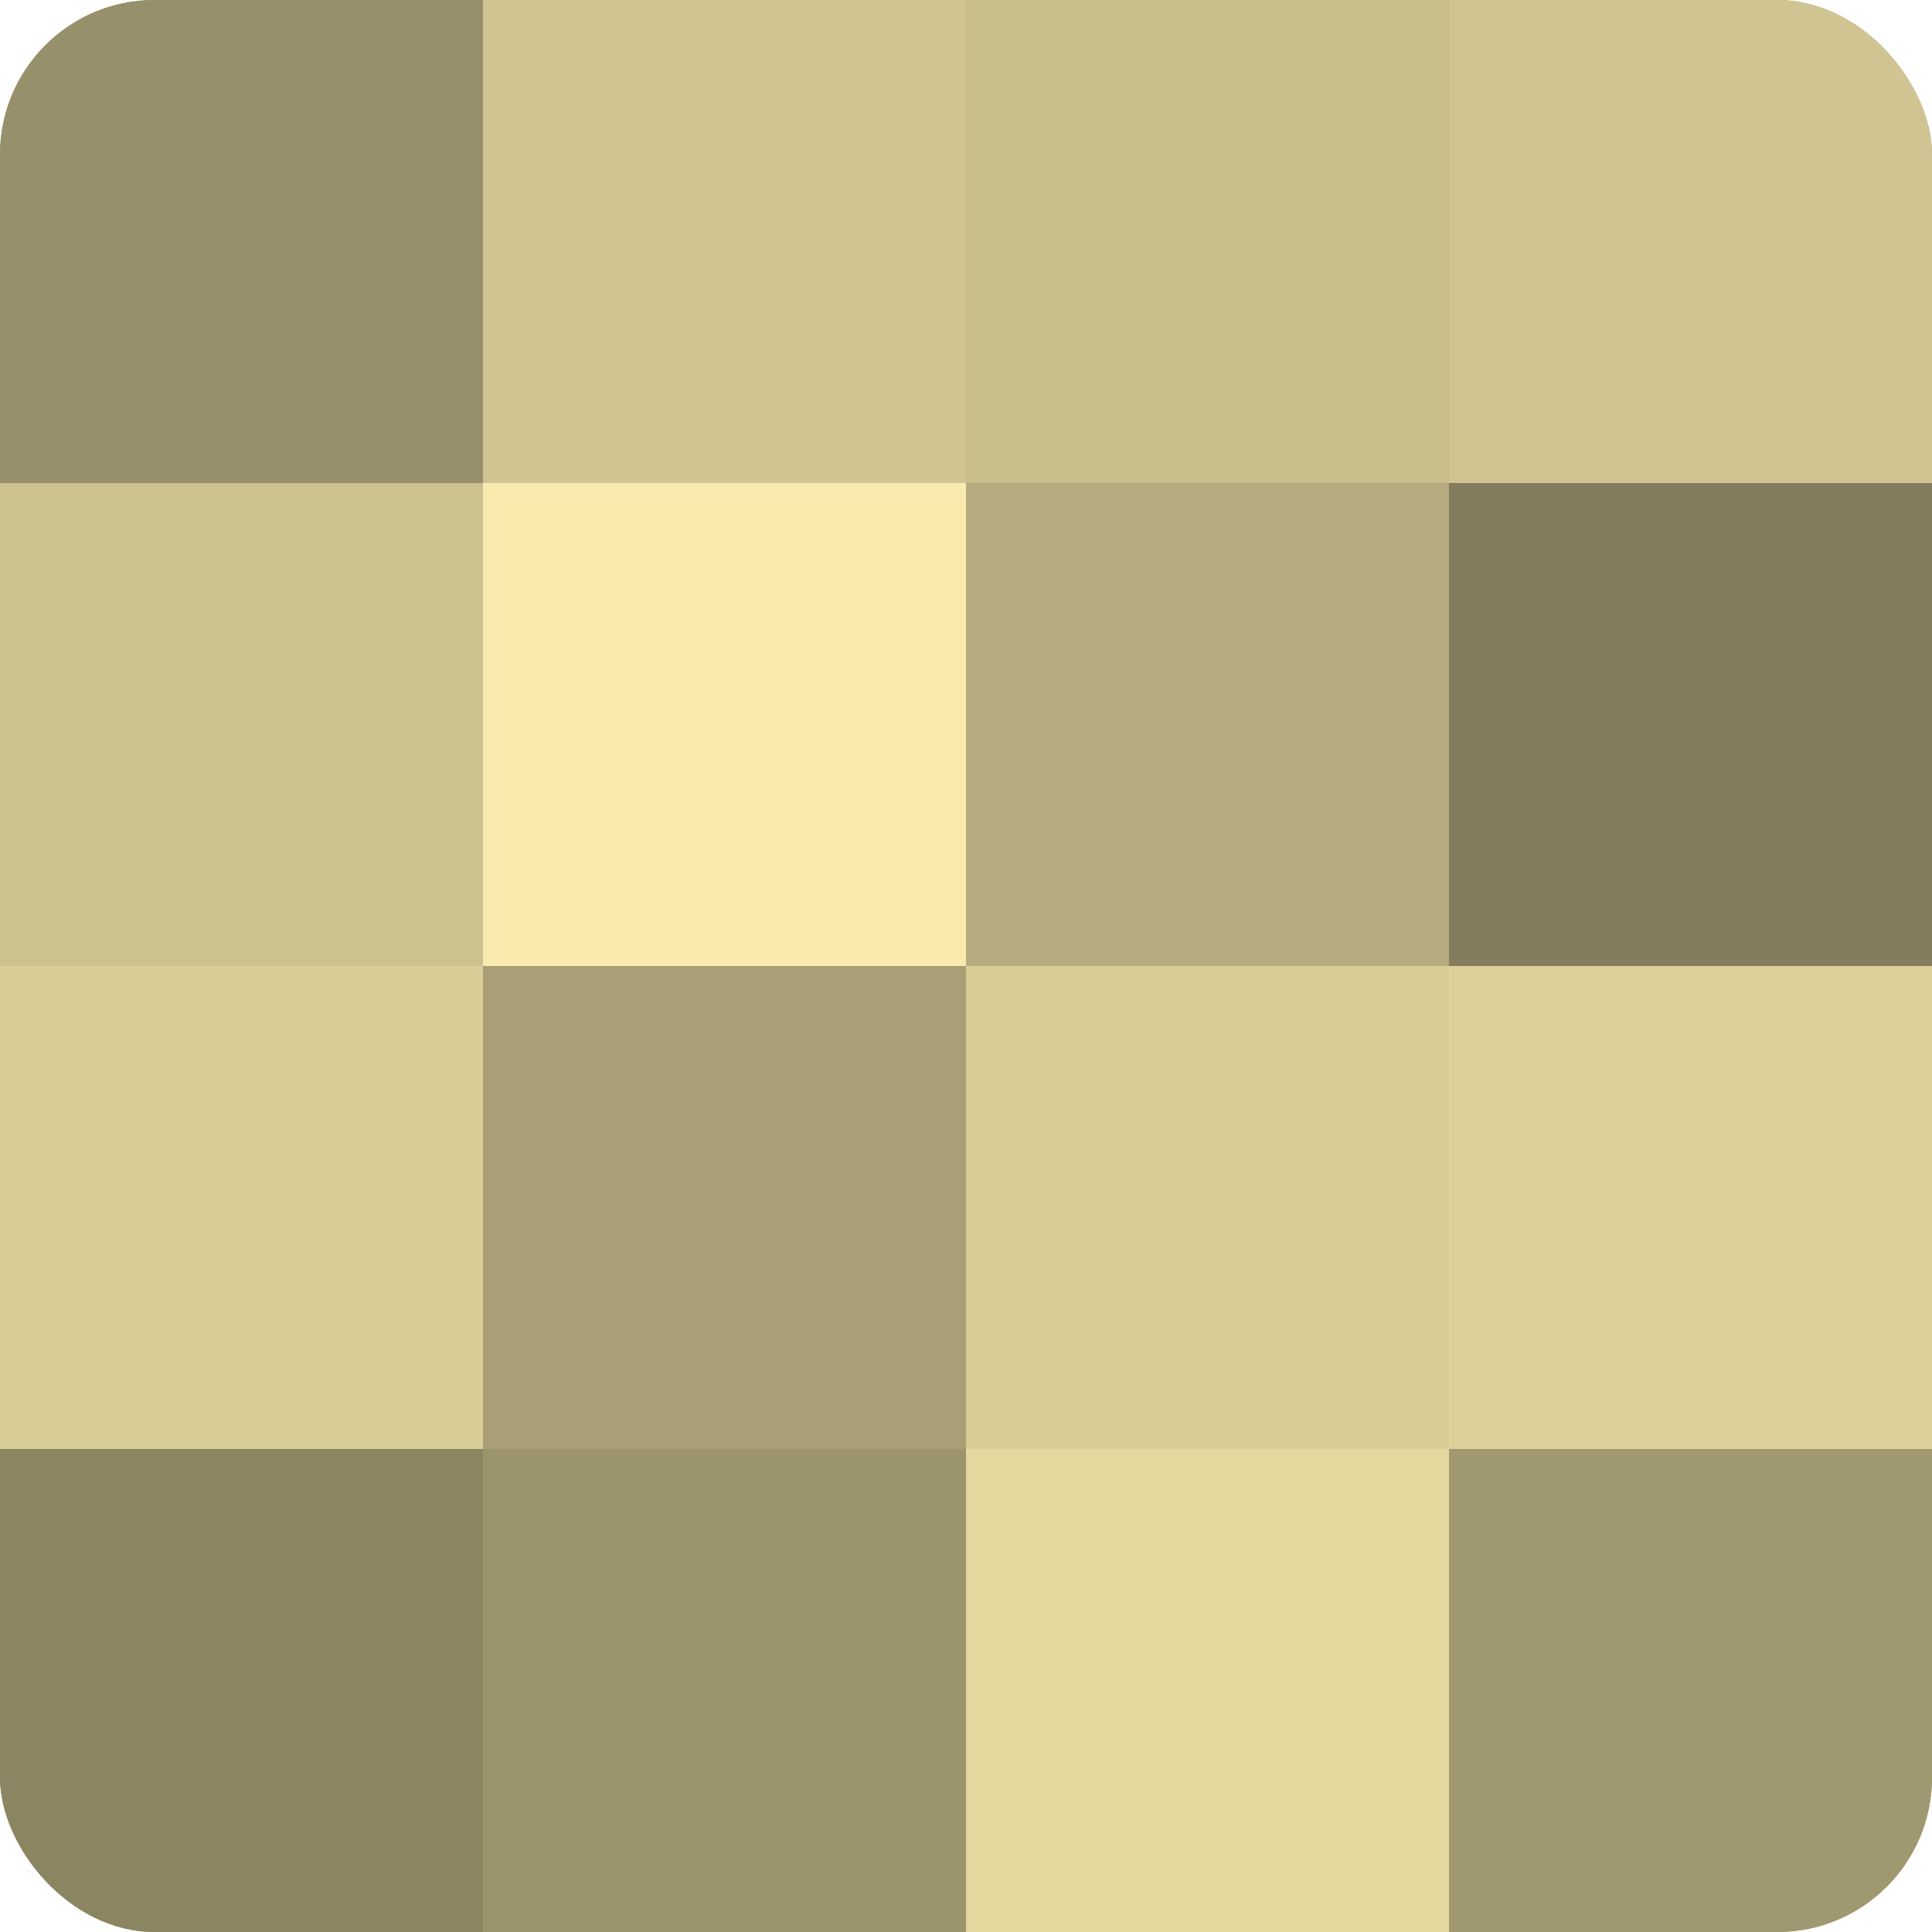 <?xml version="1.0" encoding="UTF-8"?>
<svg xmlns="http://www.w3.org/2000/svg" width="60" height="60" viewBox="0 0 100 100" preserveAspectRatio="xMidYMid meet"><defs><clipPath id="c" width="100" height="100"><rect width="100" height="100" rx="8" ry="8"/></clipPath></defs><g clip-path="url(#c)"><rect width="100" height="100" fill="#a09870"/><rect width="25" height="25" fill="#98906a"/><rect y="25" width="25" height="25" fill="#ccc28f"/><rect y="50" width="25" height="25" fill="#d8cd97"/><rect y="75" width="25" height="25" fill="#8c8562"/><rect x="25" width="25" height="25" fill="#d0c592"/><rect x="25" y="25" width="25" height="25" fill="#f8ebad"/><rect x="25" y="50" width="25" height="25" fill="#a89f76"/><rect x="25" y="75" width="25" height="25" fill="#9c946d"/><rect x="50" width="25" height="25" fill="#c8be8c"/><rect x="50" y="25" width="25" height="25" fill="#b4ab7e"/><rect x="50" y="50" width="25" height="25" fill="#d8cd97"/><rect x="50" y="75" width="25" height="25" fill="#e4d89f"/><rect x="75" width="25" height="25" fill="#d0c592"/><rect x="75" y="25" width="25" height="25" fill="#847d5d"/><rect x="75" y="50" width="25" height="25" fill="#dcd19a"/><rect x="75" y="75" width="25" height="25" fill="#a09870"/></g></svg>
